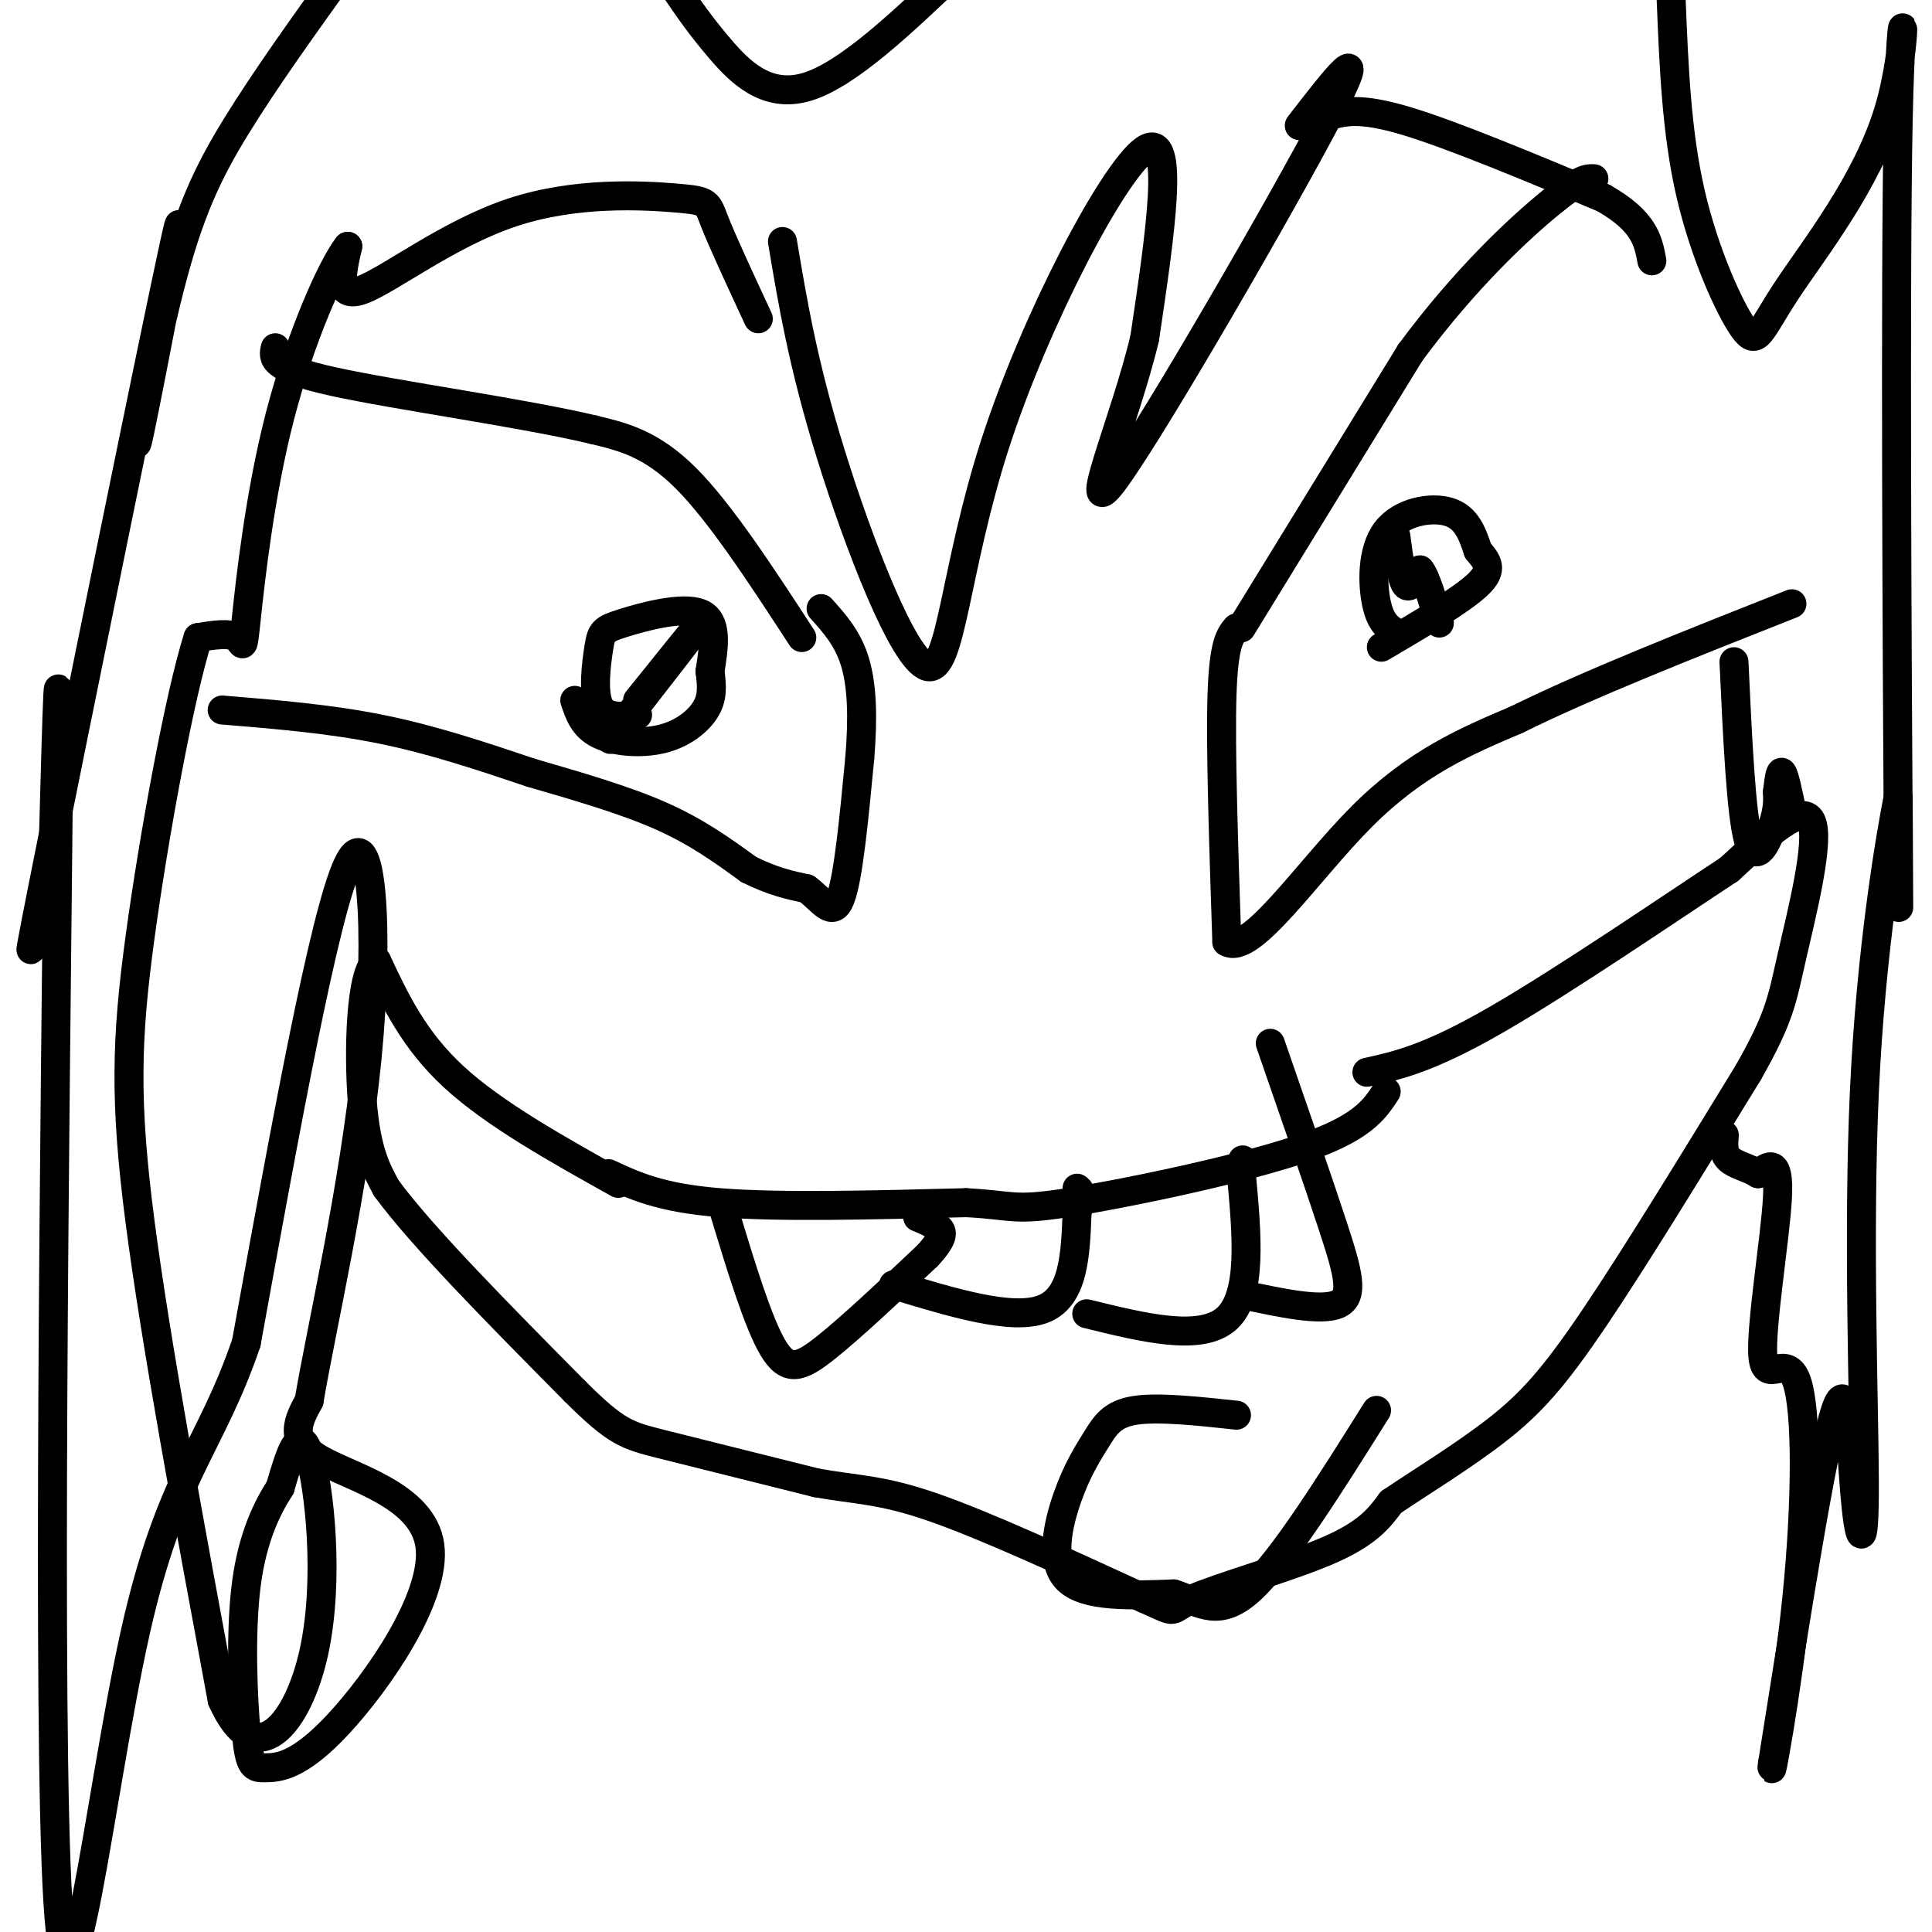 <svg viewBox='0 0 400 400' version='1.1' xmlns='http://www.w3.org/2000/svg' xmlns:xlink='http://www.w3.org/1999/xlink'><g fill='none' stroke='#000000' stroke-width='6' stroke-linecap='round' stroke-linejoin='round'><path d='M126,243c5.333,2.500 10.667,5.000 23,6c12.333,1.000 31.667,0.500 51,0'/><path d='M200,249c10.000,0.512 9.500,1.792 21,0c11.500,-1.792 35.000,-6.655 48,-11c13.000,-4.345 15.500,-8.173 18,-12'/><path d='M150,251c3.467,11.400 6.933,22.800 10,28c3.067,5.200 5.733,4.200 11,0c5.267,-4.200 13.133,-11.600 21,-19'/><path d='M192,260c3.889,-4.200 3.111,-5.200 2,-6c-1.111,-0.800 -2.556,-1.400 -4,-2'/><path d='M185,266c12.333,3.750 24.667,7.500 31,5c6.333,-2.500 6.667,-11.250 7,-20'/><path d='M223,251c1.167,-4.167 0.583,-4.583 0,-5'/><path d='M225,272c11.833,2.917 23.667,5.833 29,1c5.333,-4.833 4.167,-17.417 3,-30'/><path d='M257,243c0.500,-5.000 0.250,-2.500 0,0'/><path d='M257,268c8.267,1.778 16.533,3.556 20,2c3.467,-1.556 2.133,-6.444 -1,-16c-3.133,-9.556 -8.067,-23.778 -13,-38'/><path d='M256,293c-8.116,-0.869 -16.233,-1.738 -21,-1c-4.767,0.738 -6.185,3.085 -8,6c-1.815,2.915 -4.027,6.400 -6,12c-1.973,5.600 -3.707,13.314 0,17c3.707,3.686 12.853,3.343 22,3'/><path d='M243,330c5.822,1.889 9.378,5.111 16,-1c6.622,-6.111 16.311,-21.556 26,-37'/><path d='M128,245c-12.833,-7.167 -25.667,-14.333 -34,-22c-8.333,-7.667 -12.167,-15.833 -16,-24'/><path d='M78,199c-3.378,1.911 -3.822,18.689 -3,29c0.822,10.311 2.911,14.156 5,18'/><path d='M80,246c7.333,10.000 23.167,26.000 39,42'/><path d='M119,288c8.644,8.622 10.756,9.178 18,11c7.244,1.822 19.622,4.911 32,8'/><path d='M169,307c8.356,1.511 13.244,1.289 24,5c10.756,3.711 27.378,11.356 44,19'/><path d='M237,331c7.560,3.417 4.458,2.458 10,0c5.542,-2.458 19.726,-6.417 28,-10c8.274,-3.583 10.637,-6.792 13,-10'/><path d='M288,311c6.179,-4.179 15.125,-9.625 22,-15c6.875,-5.375 11.679,-10.679 20,-23c8.321,-12.321 20.161,-31.661 32,-51'/><path d='M362,222c6.548,-11.536 6.917,-14.875 9,-24c2.083,-9.125 5.881,-24.036 4,-28c-1.881,-3.964 -9.440,3.018 -17,10'/><path d='M358,180c-12.111,7.956 -33.889,22.844 -48,31c-14.111,8.156 -20.556,9.578 -27,11'/><path d='M166,132c-8.417,-12.917 -16.833,-25.833 -24,-33c-7.167,-7.167 -13.083,-8.583 -19,-10'/><path d='M123,89c-14.422,-3.467 -40.978,-7.133 -54,-10c-13.022,-2.867 -12.511,-4.933 -12,-7'/><path d='M46,147c11.167,0.917 22.333,1.833 33,4c10.667,2.167 20.833,5.583 31,9'/><path d='M110,160c10.022,2.911 19.578,5.689 27,9c7.422,3.311 12.711,7.156 18,11'/><path d='M155,180c5.000,2.500 8.500,3.250 12,4'/><path d='M167,184c3.244,2.356 5.356,6.244 7,2c1.644,-4.244 2.822,-16.622 4,-29'/><path d='M178,157c0.711,-8.467 0.489,-15.133 -1,-20c-1.489,-4.867 -4.244,-7.933 -7,-11'/><path d='M257,130c0.000,0.000 35.000,-57.000 35,-57'/><path d='M292,73c11.489,-15.533 22.711,-25.867 29,-31c6.289,-5.133 7.644,-5.067 9,-5'/><path d='M256,130c-1.333,1.583 -2.667,3.167 -3,14c-0.333,10.833 0.333,30.917 1,51'/><path d='M254,195c4.956,3.044 16.844,-14.844 28,-26c11.156,-11.156 21.578,-15.578 32,-20'/><path d='M314,149c14.833,-7.333 35.917,-15.667 57,-24'/><path d='M289,131c-1.565,-1.006 -3.131,-2.012 -4,-6c-0.869,-3.988 -1.042,-10.958 2,-15c3.042,-4.042 9.298,-5.155 13,-4c3.702,1.155 4.851,4.577 6,8'/><path d='M306,114c1.822,2.222 3.378,3.778 0,7c-3.378,3.222 -11.689,8.111 -20,13'/><path d='M289,111c0.583,4.417 1.167,8.833 2,10c0.833,1.167 1.917,-0.917 3,-3'/><path d='M294,118c1.167,1.333 2.583,6.167 4,11'/><path d='M132,148c-3.354,0.397 -6.708,0.794 -8,-2c-1.292,-2.794 -0.522,-8.780 0,-12c0.522,-3.220 0.794,-3.675 5,-5c4.206,-1.325 12.344,-3.522 16,-2c3.656,1.522 2.828,6.761 2,12'/><path d='M147,139c0.437,3.311 0.530,5.589 -1,8c-1.530,2.411 -4.681,4.957 -9,6c-4.319,1.043 -9.805,0.584 -13,-1c-3.195,-1.584 -4.097,-4.292 -5,-7'/><path d='M132,145c6.833,-8.500 13.667,-17.000 13,-16c-0.667,1.000 -8.833,11.500 -17,22'/><path d='M128,151c-2.833,3.667 -1.417,1.833 0,0'/><path d='M162,50c2.139,12.769 4.278,25.537 10,44c5.722,18.463 15.029,42.619 20,44c4.971,1.381 5.608,-20.013 14,-46c8.392,-25.987 24.541,-56.568 31,-61c6.459,-4.432 3.230,17.284 0,39'/><path d='M237,70c-4.048,17.083 -14.167,40.292 -6,29c8.167,-11.292 34.619,-57.083 44,-75c9.381,-17.917 1.690,-7.958 -6,2'/><path d='M157,66c-3.686,-7.938 -7.372,-15.876 -9,-20c-1.628,-4.124 -1.199,-4.435 -8,-5c-6.801,-0.565 -20.831,-1.383 -34,3c-13.169,4.383 -25.477,13.967 -31,16c-5.523,2.033 -4.262,-3.483 -3,-9'/><path d='M72,51c-3.217,4.053 -9.759,18.684 -14,35c-4.241,16.316 -6.180,34.316 -7,42c-0.820,7.684 -0.520,5.053 -2,4c-1.480,-1.053 -4.740,-0.526 -8,0'/><path d='M41,132c-3.750,11.690 -9.125,40.917 -12,62c-2.875,21.083 -3.250,34.024 0,59c3.250,24.976 10.125,61.988 17,99'/><path d='M46,352c6.917,15.583 15.708,5.042 19,-10c3.292,-15.042 1.083,-34.583 -1,-41c-2.083,-6.417 -4.042,0.292 -6,7'/><path d='M58,308c-2.485,3.846 -5.697,9.962 -7,20c-1.303,10.038 -0.696,24.000 0,31c0.696,7.000 1.482,7.039 4,7c2.518,-0.039 6.768,-0.155 15,-9c8.232,-8.845 20.447,-26.420 19,-37c-1.447,-10.580 -16.556,-14.166 -23,-18c-6.444,-3.834 -4.222,-7.917 -2,-12'/><path d='M64,290c2.393,-14.357 9.375,-44.250 12,-71c2.625,-26.750 0.893,-50.357 -4,-40c-4.893,10.357 -12.946,54.679 -21,99'/><path d='M51,278c-7.485,21.957 -15.697,27.349 -23,60c-7.303,32.651 -13.697,92.560 -16,56c-2.303,-36.560 -0.515,-169.589 0,-222c0.515,-52.411 -0.242,-24.206 -1,4'/><path d='M11,176c-2.375,10.928 -7.813,36.247 -2,7c5.813,-29.247 22.878,-113.061 27,-132c4.122,-18.939 -4.699,26.996 -7,38c-2.301,11.004 1.919,-12.922 6,-29c4.081,-16.078 8.023,-24.308 14,-34c5.977,-9.692 13.988,-20.846 22,-32'/><path d='M140,-2c2.489,3.644 4.978,7.289 9,12c4.022,4.711 9.578,10.489 18,8c8.422,-2.489 19.711,-13.244 31,-24'/><path d='M346,0c0.552,13.713 1.103,27.426 4,40c2.897,12.574 8.139,24.008 11,28c2.861,3.992 3.341,0.542 9,-8c5.659,-8.542 16.496,-22.176 21,-37c4.504,-14.824 2.674,-30.837 2,2c-0.674,32.837 -0.193,114.525 0,146c0.193,31.475 0.096,12.738 0,-6'/><path d='M393,165c-1.612,8.140 -5.642,31.491 -7,61c-1.358,29.509 -0.044,65.178 0,81c0.044,15.822 -1.180,11.798 -2,2c-0.820,-9.798 -1.234,-25.371 -4,-17c-2.766,8.371 -7.883,40.685 -13,73'/><path d='M367,365c-1.009,6.379 2.970,-14.175 5,-34c2.030,-19.825 2.111,-38.922 0,-45c-2.111,-6.078 -6.415,0.864 -7,-5c-0.585,-5.864 2.547,-24.532 3,-33c0.453,-8.468 -1.774,-6.734 -4,-5'/><path d='M364,243c-1.911,-1.222 -4.689,-1.778 -6,-3c-1.311,-1.222 -1.156,-3.111 -1,-5'/><path d='M275,24c3.250,-0.917 6.500,-1.833 16,1c9.500,2.833 25.250,9.417 41,16'/><path d='M332,41c8.500,4.833 9.250,8.917 10,13'/><path d='M359,137c0.733,15.800 1.467,31.600 3,37c1.533,5.400 3.867,0.400 5,-3c1.133,-3.400 1.067,-5.200 1,-7'/><path d='M368,164c0.289,-2.333 0.511,-4.667 1,-4c0.489,0.667 1.244,4.333 2,8'/></g>
</svg>